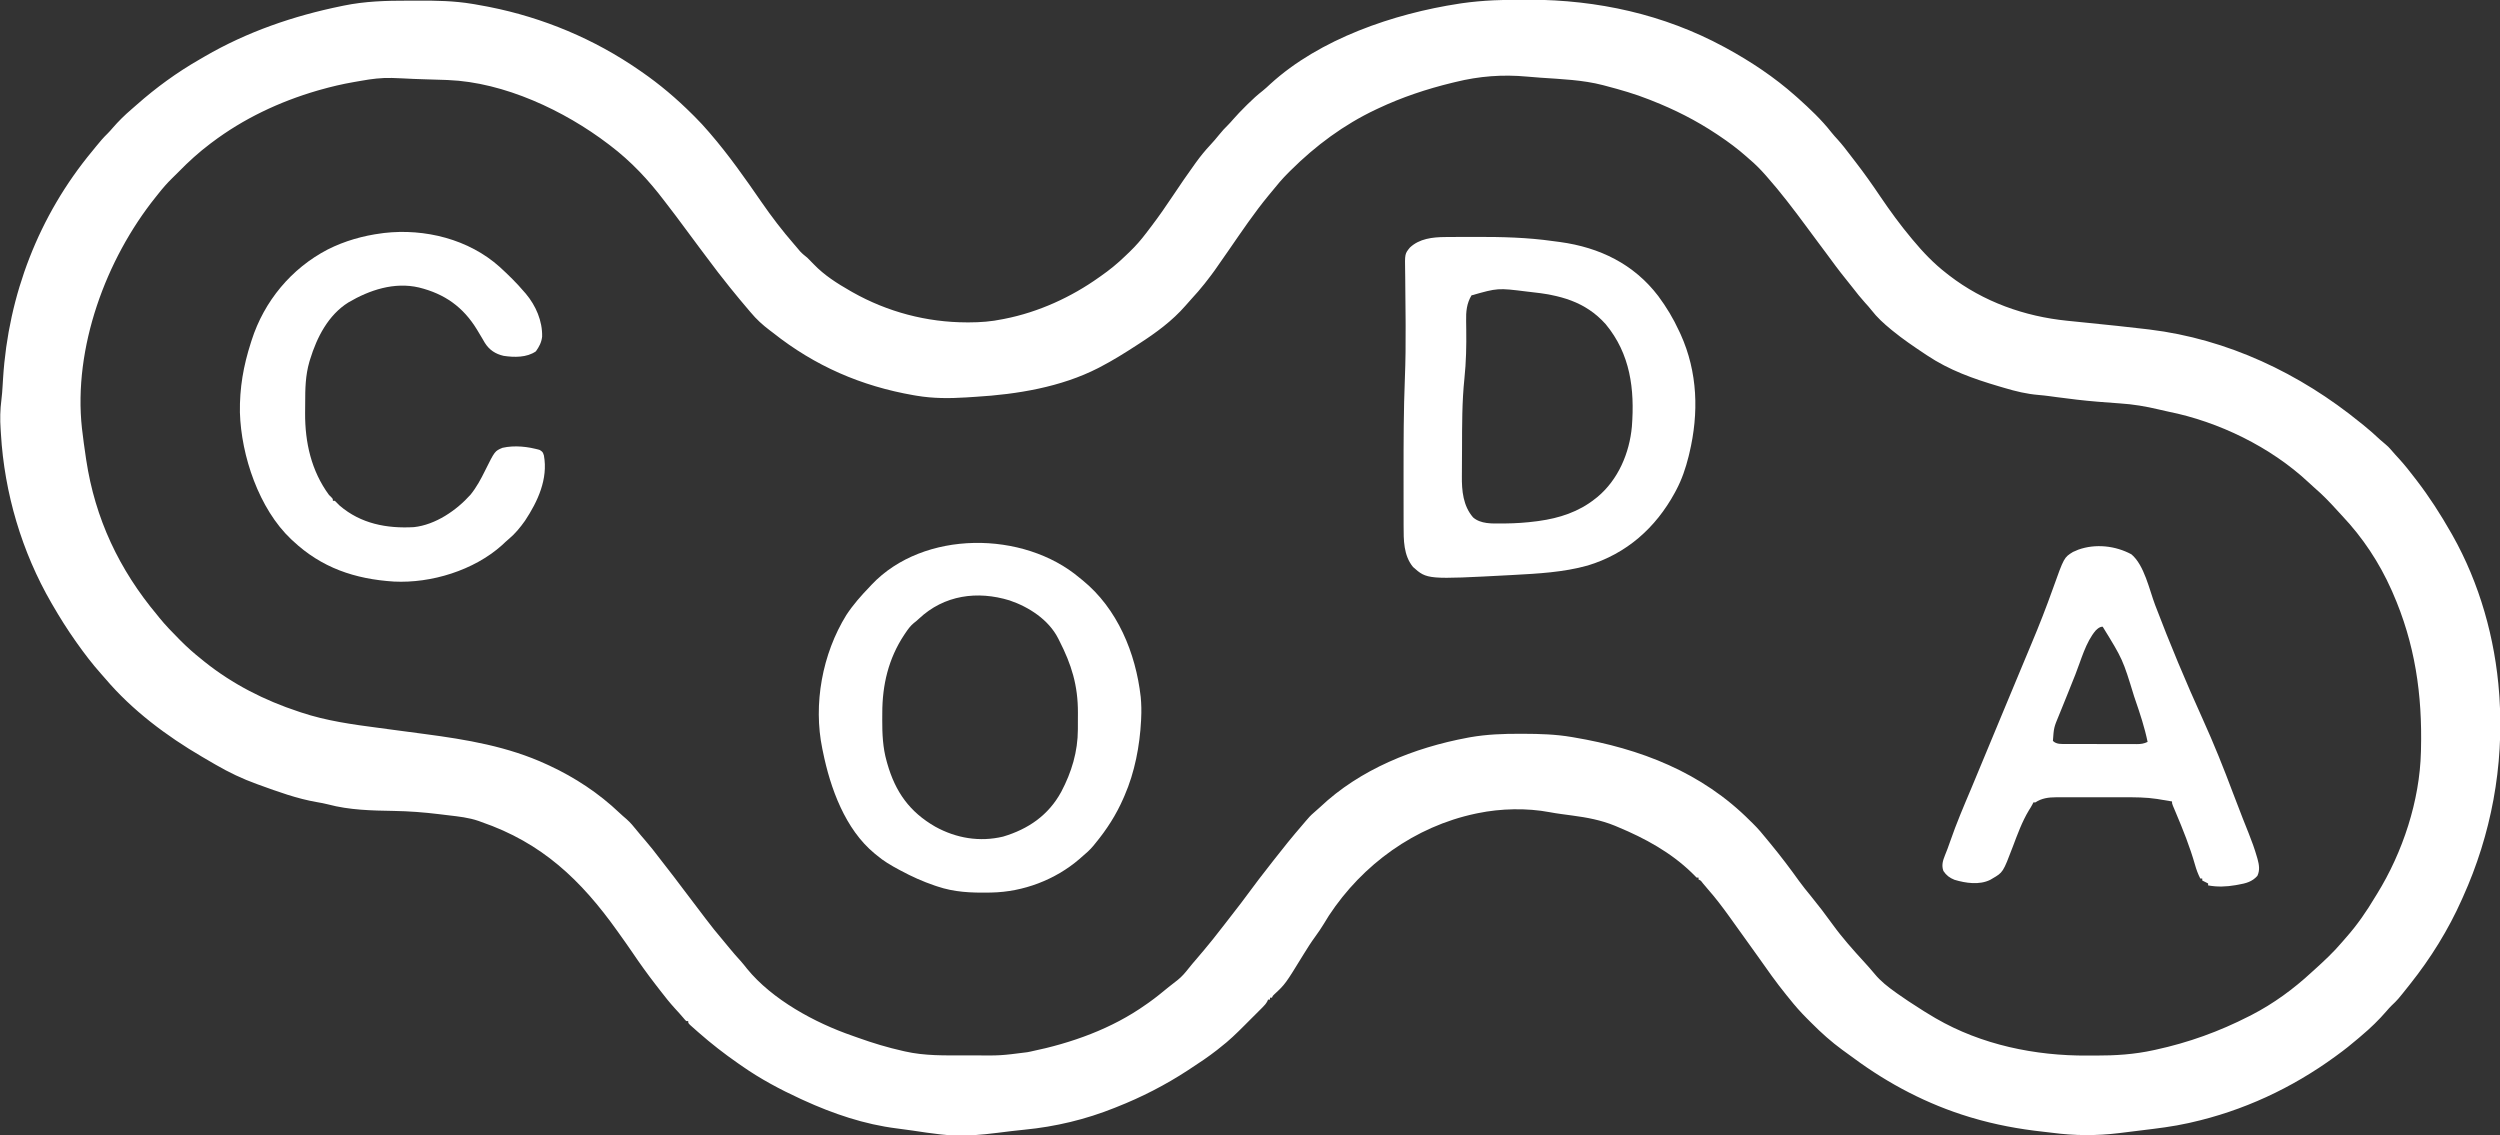 <?xml version="1.0" encoding="UTF-8"?> <svg xmlns="http://www.w3.org/2000/svg" version="1.1" width="2561" height="1163"><rect width="100%" height="100%" fill="#333333" stroke="none"/><path d="M0 0 C1.43 0.002 2.86 0.004 4.29 0.007 C74.039 0.151 141.896 14.945 203.625 48.312 C204.879 48.99 204.879 48.99 206.159 49.681 C231.129 63.303 255.325 79.407 276.625 98.312 C277.56 99.136 278.494 99.96 279.457 100.809 C291.568 111.693 303.657 123.033 313.695 135.883 C315.716 138.427 317.859 140.801 320.062 143.188 C324.726 148.324 328.925 153.765 333.097 159.3 C334.812 161.559 336.549 163.799 338.289 166.039 C347.276 177.653 355.685 189.558 363.882 201.739 C373.822 216.413 384.243 230.72 395.625 244.312 C396.072 244.851 396.519 245.39 396.98 245.945 C407.49 258.587 418.579 270.244 431.625 280.312 C432.58 281.061 433.535 281.81 434.52 282.582 C469.554 309.535 511.577 324.495 555.251 328.883 C557.656 329.125 560.06 329.371 562.464 329.618 C567.601 330.145 572.738 330.667 577.875 331.188 C597.142 333.142 616.407 335.102 635.637 337.402 C637.572 337.631 637.572 337.631 639.546 337.864 C719.476 347.62 793.478 382.69 855.625 433.312 C856.649 434.126 857.672 434.939 858.727 435.777 C864.687 440.554 870.319 445.621 875.898 450.832 C877.641 452.417 879.431 453.951 881.277 455.414 C883.394 457.126 885.068 458.798 886.812 460.875 C889.594 464.137 892.457 467.297 895.375 470.438 C901.158 476.788 906.411 483.493 911.625 490.312 C912.107 490.938 912.59 491.563 913.086 492.208 C926.326 509.396 937.888 527.466 948.625 546.312 C949.038 547.037 949.452 547.762 949.878 548.509 C977.835 598.06 993.728 654.61 997.812 711.188 C997.939 712.934 997.939 712.934 998.067 714.715 C1002.648 785.069 989.636 855.181 960.625 919.312 C960.275 920.1 959.925 920.888 959.565 921.7 C945.831 952.585 927.656 981.875 906.625 1008.312 C906.106 1008.968 905.587 1009.624 905.053 1010.299 C893.849 1024.423 893.849 1024.423 887.359 1030.617 C885.623 1032.314 884.067 1034.084 882.5 1035.938 C874.643 1045.059 865.854 1053.59 856.625 1061.312 C855.165 1062.571 855.165 1062.571 853.676 1063.855 C846.548 1069.989 839.245 1075.795 831.625 1081.312 C831.017 1081.757 830.41 1082.201 829.784 1082.659 C785.348 1115.066 735.294 1138.33 681.625 1150.312 C680.944 1150.468 680.263 1150.623 679.561 1150.784 C663.65 1154.372 647.513 1156.277 631.341 1158.237 C628.457 1158.589 625.574 1158.949 622.69 1159.308 C619.867 1159.66 617.043 1160.009 614.219 1160.356 C612.26 1160.597 610.301 1160.84 608.343 1161.082 C585.084 1163.898 563.102 1163.767 539.883 1160.727 C536.726 1160.325 533.567 1159.965 530.402 1159.621 C505.642 1156.904 481.508 1152.437 457.625 1145.312 C456.287 1144.915 456.287 1144.915 454.923 1144.509 C412.228 1131.578 372.413 1110.774 336.625 1084.312 C335.144 1083.237 333.662 1082.163 332.18 1081.09 C330.536 1079.893 328.893 1078.697 327.25 1077.5 C326.496 1076.956 325.741 1076.411 324.964 1075.851 C313.644 1067.569 303.323 1058.351 293.458 1048.406 C291.868 1046.806 290.269 1045.217 288.668 1043.629 C282.21 1037.179 276.284 1030.487 270.625 1023.312 C269.612 1022.07 268.596 1020.829 267.578 1019.59 C257.147 1006.748 247.664 993.24 238.149 979.714 C233.926 973.718 229.64 967.769 225.338 961.83 C222.5 957.911 219.673 953.986 216.872 950.042 C214.799 947.125 212.714 944.218 210.625 941.312 C210.098 940.579 209.571 939.845 209.028 939.089 C202.116 929.5 195.064 920.164 187.246 911.293 C185.42 909.216 183.653 907.132 181.91 904.988 C179.908 902.291 179.908 902.291 177.625 901.312 C177.625 900.653 177.625 899.992 177.625 899.312 C176.965 899.312 176.305 899.312 175.625 899.312 C173.919 897.687 172.258 896.012 170.625 894.312 C149.001 873.402 122.711 859.045 95.125 847.562 C94.034 847.102 92.942 846.642 91.818 846.168 C77.698 840.413 63.405 837.733 48.375 835.75 C45.263 835.331 42.151 834.908 39.039 834.484 C37.916 834.333 37.916 834.333 36.77 834.179 C32.897 833.65 29.052 833.063 25.211 832.328 C1.7 827.876 -24.991 828.49 -48.375 833.312 C-49.63 833.57 -49.63 833.57 -50.911 833.833 C-112.969 847.05 -166.45 885.699 -201.064 938.274 C-202.806 940.983 -204.473 943.734 -206.125 946.5 C-208.925 951.088 -211.882 955.478 -215.062 959.812 C-219.349 965.672 -223.206 971.749 -227 977.938 C-245.732 1008.479 -245.732 1008.479 -257.098 1019.043 C-258.505 1020.307 -258.505 1020.307 -259.375 1022.312 C-260.035 1022.312 -260.695 1022.312 -261.375 1022.312 C-261.375 1022.972 -261.375 1023.633 -261.375 1024.312 C-262.035 1024.312 -262.695 1024.312 -263.375 1024.312 C-263.766 1025.191 -263.766 1025.191 -264.165 1026.087 C-265.452 1028.455 -266.832 1030.023 -268.732 1031.928 C-269.417 1032.62 -270.102 1033.311 -270.808 1034.024 C-271.551 1034.762 -272.293 1035.501 -273.059 1036.262 C-273.829 1037.034 -274.599 1037.806 -275.392 1038.601 C-277.027 1040.237 -278.663 1041.87 -280.302 1043.501 C-282.779 1045.966 -285.244 1048.442 -287.709 1050.92 C-295.616 1058.834 -303.474 1066.512 -312.375 1073.312 C-313.471 1074.192 -314.567 1075.073 -315.66 1075.957 C-324.573 1082.914 -333.886 1089.171 -343.375 1095.312 C-344.142 1095.816 -344.909 1096.32 -345.7 1096.839 C-368.427 1111.712 -393.098 1124.376 -418.375 1134.312 C-419.471 1134.755 -419.471 1134.755 -420.59 1135.206 C-450.094 1147.053 -481.25 1154.513 -512.844 1157.559 C-521.881 1158.434 -530.885 1159.564 -539.892 1160.7 C-548.71 1161.81 -557.504 1162.757 -566.375 1163.312 C-567.248 1163.369 -568.122 1163.426 -569.022 1163.484 C-588.765 1164.545 -608.061 1161.367 -627.523 1158.463 C-632.814 1157.676 -638.104 1156.95 -643.414 1156.305 C-676.672 1152.199 -708.982 1141.248 -739.375 1127.312 C-740.353 1126.865 -741.331 1126.418 -742.338 1125.958 C-763.264 1116.317 -783.492 1105.548 -802.375 1092.312 C-803.786 1091.335 -805.198 1090.357 -806.609 1089.379 C-820.484 1079.719 -833.676 1069.474 -846.375 1058.312 C-846.931 1057.826 -847.487 1057.34 -848.061 1056.839 C-849.63 1055.462 -851.192 1054.077 -852.75 1052.688 C-853.645 1051.891 -854.539 1051.094 -855.461 1050.273 C-857.375 1048.312 -857.375 1048.312 -857.375 1046.312 C-858.035 1046.312 -858.695 1046.312 -859.375 1046.312 C-860.75 1044.949 -860.75 1044.949 -862.375 1043 C-865.215 1039.649 -868.133 1036.403 -871.125 1033.188 C-876.306 1027.493 -881.073 1021.526 -885.756 1015.42 C-887.553 1013.08 -889.363 1010.749 -891.172 1008.418 C-899.446 997.706 -907.283 986.788 -914.846 975.565 C-919.252 969.076 -923.821 962.698 -928.375 956.312 C-928.88 955.603 -929.384 954.894 -929.904 954.163 C-967.285 901.686 -1007.195 863.669 -1069.375 842.312 C-1070.691 841.821 -1070.691 841.821 -1072.034 841.319 C-1082.116 837.822 -1092.485 836.741 -1103.04 835.502 C-1106.238 835.126 -1109.433 834.734 -1112.629 834.338 C-1128.13 832.442 -1143.474 831.278 -1159.089 831.022 C-1181.621 830.649 -1204.419 830.168 -1226.316 824.332 C-1230.078 823.341 -1233.86 822.67 -1237.693 822.016 C-1258.146 818.476 -1277.553 811.384 -1297 804.312 C-1297.796 804.026 -1298.593 803.739 -1299.413 803.443 C-1314.083 798.138 -1327.821 791.582 -1341.312 783.75 C-1342.606 783.004 -1342.606 783.004 -1343.925 782.242 C-1346.746 780.607 -1349.561 778.961 -1352.375 777.312 C-1353.399 776.715 -1354.424 776.117 -1355.479 775.5 C-1391.808 754.232 -1427.028 727.893 -1454.43 695.594 C-1455.996 693.757 -1457.585 691.953 -1459.195 690.156 C-1467.93 680.347 -1475.778 670.021 -1483.375 659.312 C-1483.932 658.528 -1484.489 657.744 -1485.063 656.936 C-1493.44 645.079 -1501.105 632.875 -1508.375 620.312 C-1508.809 619.567 -1509.243 618.821 -1509.69 618.053 C-1540.073 565.602 -1557.871 505.376 -1561.415 444.89 C-1561.512 443.272 -1561.616 441.655 -1561.726 440.039 C-1562.426 429.775 -1562.252 420.099 -1560.929 409.899 C-1560.317 405.106 -1559.987 400.314 -1559.699 395.492 C-1559.595 393.802 -1559.491 392.112 -1559.387 390.422 C-1559.335 389.568 -1559.283 388.714 -1559.229 387.834 C-1553.856 302.365 -1522.644 221.108 -1467.837 155.083 C-1466.479 153.438 -1465.138 151.782 -1463.805 150.117 C-1460.083 145.487 -1456.316 141.103 -1452.043 136.977 C-1450.284 135.222 -1448.676 133.388 -1447.062 131.5 C-1441.121 124.626 -1434.643 118.232 -1427.734 112.332 C-1425.853 110.721 -1423.993 109.093 -1422.141 107.449 C-1402.419 90.023 -1380.971 74.417 -1358.127 61.319 C-1356.373 60.312 -1354.63 59.287 -1352.887 58.262 C-1309.203 32.843 -1261.775 16.586 -1212.375 6.5 C-1211.664 6.353 -1210.954 6.205 -1210.222 6.054 C-1188.372 1.558 -1166.883 0.963 -1144.644 0.997 C-1141.348 1.001 -1138.053 0.995 -1134.758 0.976 C-1115.745 0.872 -1097.185 1.154 -1078.375 4.312 C-1077.271 4.49 -1077.271 4.49 -1076.145 4.671 C-1071.745 5.381 -1067.371 6.192 -1063 7.062 C-1062.358 7.189 -1061.716 7.316 -1061.055 7.446 C-1006.04 18.355 -953.461 40.323 -907.375 72.312 C-906.357 73.014 -906.357 73.014 -905.318 73.729 C-886.253 86.888 -869.41 101.229 -853 117.562 C-851.733 118.822 -851.733 118.822 -850.441 120.107 C-845.546 125.015 -840.865 130.033 -836.375 135.312 C-835.915 135.846 -835.455 136.379 -834.981 136.928 C-815.857 159.098 -799.096 182.981 -782.482 207.056 C-771.97 222.271 -760.952 236.714 -748.806 250.658 C-747.794 251.828 -746.791 253.004 -745.794 254.186 C-745.271 254.804 -744.749 255.422 -744.211 256.059 C-743.741 256.619 -743.271 257.179 -742.787 257.756 C-740.539 260.234 -737.976 262.21 -735.375 264.312 C-733.113 266.515 -730.901 268.751 -728.742 271.055 C-717.893 282.358 -704.885 290.578 -691.375 298.312 C-690.571 298.773 -689.766 299.234 -688.938 299.708 C-653.237 319.86 -612.908 330.522 -571.938 330.562 C-570.882 330.564 -570.882 330.564 -569.805 330.566 C-558.096 330.554 -546.85 329.711 -535.375 327.312 C-534.686 327.179 -533.997 327.045 -533.287 326.907 C-498.732 320.137 -464.951 304.741 -436.375 284.312 C-435.804 283.914 -435.233 283.515 -434.645 283.104 C-425.81 276.93 -417.667 270.326 -409.929 262.82 C-408.391 261.328 -406.839 259.854 -405.285 258.379 C-399.057 252.39 -393.511 246.069 -388.302 239.178 C-386.427 236.7 -384.545 234.227 -382.657 231.759 C-374.963 221.655 -367.799 211.248 -360.75 200.688 C-353.45 189.775 -346.082 178.942 -338.375 168.312 C-337.787 167.499 -337.787 167.499 -337.187 166.668 C-332.612 160.338 -327.807 154.44 -322.47 148.753 C-319.373 145.444 -316.466 142.036 -313.625 138.5 C-310.644 134.798 -307.576 131.379 -304.15 128.089 C-302.408 126.345 -300.81 124.539 -299.211 122.664 C-295.197 118.049 -290.951 113.697 -286.625 109.375 C-285.832 108.582 -285.038 107.788 -284.22 106.971 C-279.302 102.099 -274.323 97.563 -268.863 93.305 C-266.154 91.136 -263.653 88.814 -261.125 86.438 C-210.415 40.084 -134.631 14.276 -67.625 4.062 C-66.138 3.836 -66.138 3.836 -64.621 3.604 C-43.118 0.551 -21.688 -0.06 0 0 Z M-71.375 84.312 C-72.488 84.58 -73.602 84.847 -74.749 85.123 C-100.711 91.429 -126.201 99.916 -150.375 111.312 C-151.243 111.72 -152.111 112.127 -153.005 112.546 C-185.774 128.06 -214.591 149.448 -240.25 174.938 C-241.118 175.796 -241.985 176.654 -242.879 177.538 C-248.8 183.488 -254.144 189.753 -259.375 196.312 C-260.46 197.629 -261.548 198.943 -262.641 200.254 C-277.408 218.118 -290.328 237.338 -303.501 256.387 C-319.266 279.179 -319.266 279.179 -326.375 288.312 C-327.023 289.153 -327.672 289.993 -328.34 290.859 C-332.658 296.367 -337.251 301.564 -341.992 306.711 C-344.056 308.964 -346.069 311.247 -348.062 313.562 C-361.563 329.05 -378.19 341.242 -395.375 352.312 C-396.621 353.123 -396.621 353.123 -397.893 353.951 C-410.12 361.902 -422.426 369.585 -435.375 376.312 C-436.063 376.67 -436.752 377.028 -437.461 377.397 C-475.559 396.904 -520.564 404.257 -562.846 406.8 C-566.106 406.999 -569.366 407.215 -572.625 407.432 C-589.675 408.508 -606.483 408.556 -623.375 405.688 C-624.406 405.516 -625.436 405.345 -626.498 405.169 C-680.246 395.802 -727.646 375.186 -770.375 341.312 C-771.566 340.409 -772.759 339.508 -773.953 338.609 C-781.248 333.082 -787.506 327.387 -793.375 320.312 C-794.265 319.268 -795.157 318.225 -796.051 317.184 C-801.929 310.312 -807.686 303.341 -813.375 296.312 C-814.025 295.514 -814.025 295.514 -814.689 294.699 C-822.88 284.631 -830.698 274.307 -838.447 263.897 C-840.975 260.508 -843.517 257.129 -846.059 253.749 C-851.643 246.321 -857.187 238.866 -862.688 231.375 C-867.39 224.974 -872.15 218.627 -877.02 212.352 C-878.632 210.271 -880.235 208.185 -881.824 206.086 C-898.122 184.607 -915.864 165.623 -937.375 149.312 C-938.254 148.64 -938.254 148.64 -939.151 147.954 C-984.248 113.568 -1045.918 84.603 -1103.375 82.312 C-1104.545 82.266 -1105.715 82.219 -1106.92 82.171 C-1113.787 81.914 -1120.654 81.706 -1127.523 81.531 C-1134.917 81.342 -1142.301 81.031 -1149.685 80.617 C-1152.248 80.485 -1154.81 80.393 -1157.375 80.312 C-1158.593 80.267 -1159.811 80.221 -1161.065 80.174 C-1171.667 79.895 -1181.71 81.148 -1192.131 83.029 C-1194.738 83.498 -1197.349 83.943 -1199.961 84.385 C-1211.617 86.4 -1222.997 89.086 -1234.375 92.312 C-1235.398 92.602 -1236.42 92.891 -1237.474 93.189 C-1276.255 104.533 -1313.09 121.921 -1345.375 146.312 C-1346.234 146.957 -1346.234 146.957 -1347.11 147.615 C-1358.658 156.332 -1369.272 165.956 -1379.375 176.312 C-1384.375 181.312 -1384.375 181.312 -1386.145 183.012 C-1391.172 187.9 -1395.657 193.085 -1400.006 198.584 C-1400.987 199.823 -1401.974 201.058 -1402.963 202.291 C-1453.941 265.853 -1487.43 356.705 -1478.434 439.051 C-1477.279 449.165 -1475.879 459.245 -1474.375 469.312 C-1474.271 470.008 -1474.168 470.704 -1474.061 471.42 C-1465 531.534 -1440.301 583.843 -1401.375 630.312 C-1400.651 631.223 -1399.926 632.133 -1399.18 633.07 C-1392.866 640.846 -1385.934 647.969 -1378.875 655.062 C-1378.391 655.552 -1377.906 656.042 -1377.407 656.546 C-1370.745 663.265 -1363.798 669.442 -1356.375 675.312 C-1355.206 676.265 -1354.038 677.22 -1352.871 678.176 C-1324.161 701.166 -1291.259 717.862 -1256.375 729.312 C-1255.53 729.597 -1254.685 729.881 -1253.814 730.174 C-1227.996 738.795 -1200.996 742.478 -1174.112 746.001 C-1170.079 746.533 -1166.048 747.078 -1162.017 747.622 C-1150.472 749.179 -1138.923 750.714 -1127.373 752.236 C-1084.438 757.899 -1041.998 764.983 -1002.375 783.312 C-1000.986 783.95 -1000.986 783.95 -999.57 784.601 C-973.418 796.755 -948.777 813.01 -927.871 832.938 C-925.541 835.154 -923.14 837.234 -920.688 839.312 C-916.582 842.947 -913.222 846.975 -909.82 851.266 C-907.106 854.647 -904.281 857.915 -901.438 861.188 C-896.316 867.119 -891.503 873.233 -886.773 879.48 C-884.638 882.278 -882.468 885.048 -880.301 887.821 C-874.81 894.847 -869.386 901.917 -864.053 909.064 C-857.87 917.343 -851.592 925.55 -845.319 933.761 C-843.491 936.161 -841.67 938.565 -839.852 940.973 C-834.075 948.606 -828.173 956.067 -821.93 963.324 C-819.488 966.18 -817.112 969.078 -814.75 972 C-811.173 976.398 -807.435 980.607 -803.609 984.789 C-801.342 987.35 -799.237 989.998 -797.125 992.688 C-771.195 1024.465 -727.477 1048.125 -689.196 1061.332 C-687.192 1062.029 -685.191 1062.738 -683.194 1063.457 C-668.167 1068.862 -653.143 1073.362 -637.562 1076.875 C-636.457 1077.13 -636.457 1077.13 -635.329 1077.39 C-615.089 1082.012 -594.696 1081.473 -574.052 1081.439 C-571.239 1081.437 -568.426 1081.442 -565.613 1081.446 C-537.626 1081.723 -537.626 1081.723 -509.938 1078.188 C-508.849 1077.969 -507.76 1077.75 -506.639 1077.524 C-464.75 1068.881 -423.473 1054.254 -388.375 1029.312 C-387.451 1028.671 -386.526 1028.029 -385.574 1027.367 C-378.518 1022.371 -371.852 1016.904 -365.18 1011.414 C-362.153 1008.929 -359.06 1006.551 -355.938 1004.188 C-351.575 1000.703 -348.226 996.751 -344.789 992.367 C-342.074 988.932 -339.24 985.622 -336.375 982.312 C-331.275 976.392 -326.283 970.394 -321.375 964.312 C-320.721 963.506 -320.068 962.699 -319.395 961.867 C-315.359 956.857 -311.41 951.787 -307.499 946.679 C-305.055 943.489 -302.596 940.311 -300.117 937.148 C-294.088 929.451 -288.147 921.706 -282.375 913.812 C-276.127 905.271 -269.679 896.903 -263.147 888.577 C-261.324 886.247 -259.51 883.91 -257.699 881.57 C-248.053 869.11 -238.138 856.936 -227.836 845.012 C-226.82 843.83 -225.811 842.643 -224.807 841.45 C-222.247 838.419 -219.745 835.549 -216.688 833 C-214.433 831.092 -212.229 829.174 -210.086 827.141 C-169.022 788.238 -113.672 766.218 -58.812 756 C-58.031 755.853 -57.249 755.706 -56.444 755.554 C-39.31 752.557 -22.236 751.937 -4.875 752 C-3.77 752.002 -2.665 752.005 -1.526 752.008 C15.054 752.065 31.248 752.51 47.625 755.312 C48.303 755.427 48.982 755.541 49.681 755.658 C117.944 767.161 181.036 791.407 230.625 841.312 C231.331 841.996 232.038 842.679 232.766 843.383 C238.542 849.009 243.594 855.02 248.625 861.312 C249.6 862.499 250.576 863.684 251.555 864.867 C261.756 877.24 271.429 890.014 280.75 903.062 C284.458 908.204 288.468 913.078 292.486 917.978 C300.251 927.478 307.716 937.222 314.875 947.188 C324.709 960.811 336.034 973.472 347.379 985.852 C351.039 989.862 354.657 993.918 358.105 998.113 C364.13 1005.398 371.4 1011.086 379.062 1016.562 C379.837 1017.119 380.612 1017.675 381.411 1018.249 C388.699 1023.439 396.154 1028.344 403.723 1033.112 C405.435 1034.193 407.138 1035.289 408.84 1036.387 C412.063 1038.432 415.326 1040.394 418.625 1042.312 C419.634 1042.907 419.634 1042.907 420.663 1043.513 C467.36 1070.627 522.533 1081.982 575.96 1081.635 C578.777 1081.622 581.594 1081.627 584.41 1081.632 C604.635 1081.659 623.904 1080.473 643.688 1076.125 C644.393 1075.972 645.098 1075.819 645.824 1075.662 C679.55 1068.334 710.938 1057.015 741.625 1041.312 C742.505 1040.864 743.385 1040.416 744.292 1039.954 C766.611 1028.447 787.225 1013.349 805.625 996.312 C806.545 995.484 807.466 994.655 808.414 993.801 C818.305 984.862 828.202 975.668 836.809 965.465 C838.278 963.724 839.771 962.017 841.285 960.316 C852.511 947.616 861.954 933.859 870.625 919.312 C871.319 918.191 872.012 917.07 872.727 915.914 C898.981 873.363 916.462 820.645 917.625 770.312 C917.642 769.653 917.66 768.993 917.678 768.314 C919.144 711.836 911.582 659.465 888.625 607.312 C888.228 606.409 887.831 605.506 887.421 604.575 C875.049 576.773 858.024 550.999 837.119 528.903 C835.18 526.838 833.278 524.741 831.376 522.642 C824.231 514.767 816.899 507.123 808.805 500.215 C806.625 498.312 804.513 496.346 802.404 494.366 C763.642 458.16 710.404 432.279 658.673 421.95 C655.43 421.272 652.211 420.518 648.988 419.746 C635.62 416.564 622.686 414.404 608.981 413.532 C602.191 413.088 595.408 412.548 588.625 412 C587.494 411.909 587.494 411.909 586.339 411.817 C572.279 410.678 558.312 409 544.334 407.114 C543.573 407.012 542.813 406.909 542.029 406.804 C540.508 406.599 538.987 406.392 537.465 406.183 C533.641 405.668 529.827 405.226 525.98 404.913 C513.784 403.9 502.582 401.197 490.875 397.688 C489.015 397.141 487.155 396.595 485.295 396.05 C459.074 388.312 434.484 379.588 411.625 364.312 C410.759 363.737 409.893 363.161 409.001 362.567 C397.932 355.182 386.934 347.74 376.625 339.312 C376.016 338.815 375.407 338.318 374.779 337.806 C367.335 331.686 360.572 325.574 354.656 317.914 C352.63 315.319 350.485 312.916 348.25 310.5 C343.728 305.532 339.613 300.304 335.5 295 C333.135 291.952 330.721 288.947 328.29 285.95 C321.347 277.375 314.823 268.516 308.312 259.61 C305.777 256.157 303.203 252.734 300.625 249.312 C296.209 243.447 291.846 237.543 287.5 231.625 C281.974 224.107 276.362 216.671 270.625 209.312 C269.746 208.175 268.867 207.037 267.988 205.898 C261.458 197.475 254.657 189.321 247.625 181.312 C246.946 180.536 246.946 180.536 246.252 179.744 C241.031 173.801 235.681 168.388 229.625 163.312 C228.619 162.424 227.615 161.533 226.613 160.641 C217.757 152.806 208.449 145.885 198.625 139.312 C197.372 138.473 197.372 138.473 196.093 137.616 C175.035 123.622 153.142 112.547 129.625 103.312 C128.817 102.989 128.009 102.666 127.176 102.333 C112.668 96.56 97.72 92.264 82.625 88.312 C81.194 87.929 81.194 87.929 79.734 87.538 C58.929 82.134 37.213 81.39 15.856 79.908 C11.209 79.584 6.572 79.223 1.934 78.782 C-23.122 76.461 -46.99 78.285 -71.375 84.312 Z " fill="#FFFFFF" transform="translate(1562.375,-0.312)"></path><path d="M0 0 C0.687 -0.006 1.374 -0.013 2.082 -0.02 C4.341 -0.039 6.599 -0.051 8.858 -0.061 C10.036 -0.069 10.036 -0.069 11.237 -0.076 C17.195 -0.112 23.153 -0.128 29.112 -0.135 C30.42 -0.138 30.42 -0.138 31.754 -0.14 C58.273 -0.176 84.382 0.407 110.674 4.177 C113.091 4.492 115.507 4.808 117.924 5.122 C158.334 10.698 193.317 27.579 218.403 60.46 C226.756 71.739 233.834 83.424 239.674 96.177 C240.205 97.301 240.736 98.425 241.283 99.583 C258.869 138.381 260.074 180.388 250.299 221.302 C250.019 222.474 249.739 223.646 249.451 224.854 C246.469 236.795 242.589 248.295 236.799 259.177 C236.334 260.053 235.869 260.929 235.39 261.831 C215.735 297.95 185.954 324.413 146.142 336.489 C121.093 343.471 95.486 344.766 69.674 346.177 C68.566 346.238 67.458 346.298 66.317 346.361 C-18.393 350.842 -18.393 350.842 -32.783 338.04 C-42.603 326.181 -42.478 310.311 -42.471 295.716 C-42.475 294.623 -42.478 293.529 -42.481 292.403 C-42.491 288.797 -42.493 285.192 -42.494 281.587 C-42.498 279.032 -42.502 276.477 -42.506 273.921 C-42.515 267.105 -42.516 260.289 -42.514 253.472 C-42.513 249.936 -42.514 246.399 -42.515 242.863 C-42.524 210.188 -42.478 177.536 -41.177 144.881 C-40.46 126.784 -40.29 108.748 -40.404 90.638 C-40.416 88.378 -40.428 86.117 -40.44 83.857 C-40.496 73.759 -40.568 63.662 -40.711 53.565 C-40.764 49.397 -40.793 45.229 -40.816 41.061 C-40.833 39.11 -40.86 37.16 -40.899 35.209 C-41.254 17.167 -41.254 17.167 -35.98 10.726 C-26.244 1.611 -12.855 0.103 0 0 Z M27.065 59.771 C22.116 68.041 21.361 76.51 21.584 85.986 C21.607 87.869 21.629 89.752 21.651 91.635 C21.665 92.611 21.68 93.586 21.695 94.591 C21.928 111.461 21.594 128.086 19.829 144.868 C17.339 168.659 17.433 192.613 17.379 216.509 C17.37 220.012 17.349 223.515 17.317 227.018 C17.279 231.333 17.26 235.647 17.256 239.962 C17.251 241.576 17.239 243.19 17.221 244.804 C17.056 259.819 18.434 275.292 28.674 287.177 C36.487 294.052 48.186 293.504 57.924 293.427 C59.773 293.418 59.773 293.418 61.66 293.409 C72.417 293.294 83.013 292.606 93.674 291.177 C94.406 291.08 95.138 290.984 95.892 290.885 C117.062 287.956 136.803 281.609 153.674 268.177 C154.906 267.212 154.906 267.212 156.162 266.228 C177.398 248.447 188.925 221.281 191.377 194.165 C194.301 155.816 189.872 119.879 164.526 89.247 C143.5 65.737 117.14 59.315 86.674 56.177 C85.711 56.066 84.748 55.955 83.756 55.841 C53.972 52.128 53.972 52.128 27.065 59.771 Z " fill="#FFFFFF" transform="translate(1480.326,242.823)"></path><path d="M0 0 C1.002 0.808 2.003 1.616 3.035 2.449 C38.68 31.458 57.456 76.899 62.535 121.863 C63.262 129.281 63.389 136.561 63 144 C62.968 144.723 62.936 145.445 62.903 146.189 C61.601 171.992 56.371 199.314 46 223 C45.647 223.822 45.294 224.644 44.93 225.491 C37.483 242.618 27.85 257.615 16 272 C15.424 272.719 14.848 273.439 14.254 274.18 C10.597 278.64 6.414 282.305 2 286 C1.233 286.678 0.466 287.356 -0.324 288.055 C-24.99 309.284 -57.79 321.693 -90.336 322.309 C-91.124 322.324 -91.912 322.339 -92.724 322.355 C-111.264 322.649 -128.258 322.018 -146 316 C-146.929 315.69 -147.859 315.379 -148.816 315.06 C-160.682 311.007 -171.972 305.947 -183 300 C-183.69 299.632 -184.38 299.265 -185.091 298.886 C-193.252 294.516 -200.949 290.056 -208 284 C-208.66 283.471 -209.32 282.943 -210 282.398 C-240.319 257.409 -255.476 215.173 -263 178 C-263.298 176.581 -263.298 176.581 -263.603 175.133 C-273.077 129.323 -263.698 77.911 -239 38 C-232.052 27.433 -223.767 18.075 -215 9 C-214.377 8.326 -213.755 7.652 -213.113 6.957 C-159.958 -49.287 -57.354 -48.562 0 0 Z M-164.613 41.789 C-167 44 -167 44 -169.957 46.316 C-173.437 49.197 -175.868 52.581 -178.375 56.312 C-179.085 57.364 -179.085 57.364 -179.809 58.436 C-195.861 82.716 -202.188 109.595 -202.185 138.498 C-202.187 140.901 -202.206 143.303 -202.225 145.705 C-202.277 159.782 -201.631 174.075 -197.75 187.688 C-197.427 188.86 -197.427 188.86 -197.097 190.057 C-188.755 219.364 -174.131 239.808 -147.875 254.875 C-126.48 266.691 -102.439 270.753 -78.465 265.031 C-52.614 257.337 -31.972 243.151 -18.887 219.188 C-8.275 199.075 -1.862 178.025 -1.832 155.18 C-1.829 154.277 -1.825 153.375 -1.822 152.445 C-1.817 150.548 -1.815 148.65 -1.815 146.753 C-1.813 143.903 -1.794 141.053 -1.775 138.203 C-1.688 110.235 -8.277 88.845 -21 64 C-21.354 63.298 -21.708 62.597 -22.072 61.874 C-31.757 42.888 -51.954 29.755 -71.842 23.041 C-104.772 12.969 -138.764 17.476 -164.613 41.789 Z " fill="#FFFFFF" transform="translate(1106,592)"></path><path d="M0 0 C13.236 10.994 18.402 36.307 24.323 51.89 C39.394 91.556 55.738 130.562 73.262 169.207 C84.511 194.028 94.615 219.214 104.167 244.73 C107.337 253.187 110.568 261.615 113.895 270.012 C114.253 270.92 114.612 271.828 114.981 272.763 C116.714 277.148 118.455 281.529 120.212 285.904 C123.356 293.804 126.253 301.712 128.594 309.891 C128.804 310.608 129.014 311.325 129.23 312.064 C130.852 318.018 131.828 323.69 129.066 329.434 C123.67 335.522 117.293 337.068 109.566 338.434 C108.643 338.603 107.72 338.772 106.769 338.946 C97.237 340.59 88.192 340.937 78.629 339.184 C78.629 338.524 78.629 337.864 78.629 337.184 C77.701 336.72 77.701 336.72 76.754 336.246 C75.379 335.559 74.004 334.871 72.629 334.184 C72.629 333.524 72.629 332.864 72.629 332.184 C71.969 332.184 71.309 332.184 70.629 332.184 C68.239 327.508 66.589 323.045 65.172 317.997 C59.956 299.676 52.9 282.077 45.49 264.554 C44.989 263.364 44.489 262.175 43.973 260.949 C43.521 259.885 43.069 258.82 42.604 257.724 C41.629 255.184 41.629 255.184 41.629 253.184 C37.634 252.484 33.633 251.831 29.629 251.184 C28.066 250.917 28.066 250.917 26.472 250.646 C14.93 248.87 3.481 248.892 -8.176 248.918 C-10.352 248.917 -12.529 248.915 -14.706 248.912 C-19.239 248.909 -23.772 248.913 -28.306 248.923 C-34.099 248.934 -39.892 248.928 -45.685 248.916 C-50.169 248.908 -54.652 248.911 -59.135 248.916 C-61.271 248.917 -63.407 248.916 -65.544 248.911 C-68.529 248.906 -71.514 248.914 -74.5 248.925 C-75.369 248.921 -76.239 248.917 -77.135 248.913 C-84.881 248.966 -91.82 249.816 -98.371 254.184 C-99.031 254.184 -99.691 254.184 -100.371 254.184 C-100.647 254.759 -100.923 255.333 -101.207 255.926 C-102.355 258.153 -103.644 260.201 -104.996 262.309 C-111.992 273.968 -116.652 286.819 -121.434 299.496 C-131.463 325.852 -131.463 325.852 -142.371 332.184 C-143.46 332.829 -143.46 332.829 -144.57 333.488 C-155.738 338.987 -169.665 336.905 -181.172 333.457 C-186.2 331.456 -189.551 328.911 -192.539 324.434 C-194.66 318.698 -193.134 313.758 -190.934 308.309 C-190.365 306.871 -189.798 305.432 -189.234 303.992 C-188.928 303.215 -188.622 302.437 -188.307 301.636 C-187.353 299.137 -186.469 296.624 -185.602 294.094 C-179.257 275.671 -171.621 257.823 -164.036 239.886 C-159.989 230.303 -156.019 220.687 -152.058 211.067 C-145.136 194.254 -138.157 177.465 -131.125 160.697 C-124.901 145.856 -118.716 131 -112.567 116.128 C-109.19 107.964 -105.798 99.807 -102.359 91.668 C-94.487 73.011 -87.173 54.259 -80.371 35.184 C-68.965 3.244 -68.965 3.244 -59.758 -2.426 C-58.422 -2.99 -58.422 -2.99 -57.059 -3.566 C-56.176 -3.953 -55.293 -4.34 -54.383 -4.738 C-36.793 -11.035 -16.423 -8.849 0 0 Z M-36.395 77.891 C-46.814 89.978 -51.575 108.63 -57.371 123.184 C-58.229 125.323 -59.087 127.463 -59.945 129.602 C-61.596 133.715 -63.24 137.831 -64.879 141.949 C-66.605 146.28 -68.353 150.601 -70.113 154.918 C-70.564 156.03 -71.015 157.141 -71.48 158.287 C-72.335 160.393 -73.195 162.498 -74.061 164.6 C-79.4 177.484 -79.4 177.484 -80.371 191.184 C-76.657 194.898 -71.374 194.3 -66.349 194.33 C-65.593 194.33 -64.837 194.329 -64.058 194.329 C-62.84 194.334 -62.84 194.334 -61.597 194.339 C-58.927 194.348 -56.256 194.35 -53.586 194.352 C-51.723 194.355 -49.86 194.358 -47.998 194.362 C-44.1 194.368 -40.202 194.369 -36.304 194.369 C-31.312 194.369 -26.32 194.382 -21.328 194.4 C-17.483 194.411 -13.639 194.413 -9.795 194.412 C-7.954 194.413 -6.114 194.418 -4.273 194.426 C-1.7 194.435 0.873 194.433 3.446 194.427 C4.583 194.435 4.583 194.435 5.743 194.444 C9.814 194.419 12.965 193.998 16.629 192.184 C13.622 177.478 8.932 163.428 4.066 149.246 C3.665 148.07 3.264 146.894 2.85 145.682 C-8.797 107.617 -8.797 107.617 -29.371 74.184 C-32.47 74.184 -34.174 75.894 -36.395 77.891 Z " fill="#FFFFFF" transform="translate(2183.371,567.816)"></path><path d="M0 0 C8.785 8.074 17.339 16.37 25.035 25.496 C25.601 26.138 26.167 26.78 26.75 27.441 C36.998 39.665 43.806 55.374 43.387 71.41 C42.711 77.342 40.396 81.54 37.035 86.371 C27.795 92.916 14.702 92.649 3.918 91.027 C-4.463 89.077 -10.554 85.113 -15.238 77.809 C-16.286 76.046 -17.32 74.275 -18.34 72.496 C-19.464 70.614 -20.592 68.734 -21.723 66.855 C-22.271 65.941 -22.819 65.026 -23.384 64.084 C-37.519 40.948 -56.408 27.523 -82.793 21.002 C-107.964 15.134 -133.272 23.471 -155.08 36.318 C-175.674 49.187 -187.353 72.017 -194.277 94.621 C-194.52 95.408 -194.763 96.194 -195.012 97.005 C-199.112 111.098 -199.338 124.908 -199.335 139.485 C-199.34 142.895 -199.376 146.303 -199.414 149.713 C-199.568 179.811 -193.058 208.855 -174.965 233.496 C-174.238 234.213 -173.511 234.93 -172.762 235.668 C-170.965 237.496 -170.965 237.496 -170.965 239.496 C-170.305 239.496 -169.645 239.496 -168.965 239.496 C-167.275 241.14 -165.612 242.811 -163.965 244.496 C-142.338 262.987 -115.825 268.064 -87.965 266.496 C-65.843 264.091 -44.372 249.406 -29.867 233.145 C-23.788 225.583 -19.288 217.23 -15.027 208.559 C-5.073 188.529 -5.073 188.529 2.785 185.234 C15.071 182.443 29.039 183.938 41.035 187.496 C44.035 189.496 44.035 189.496 45.223 193.121 C49.573 217.164 38.95 240.152 25.879 259.906 C20.925 266.864 15.712 273.314 9.109 278.762 C6.782 280.708 4.613 282.786 2.41 284.871 C-26.522 310.848 -70.261 324.157 -108.375 322.258 C-148.497 319.719 -182.68 308.061 -211.965 280.496 C-212.566 279.948 -213.166 279.4 -213.785 278.836 C-246.682 247.699 -264.946 193.33 -266.203 148.996 C-266.577 123.925 -262.665 101.38 -254.965 77.496 C-254.709 76.69 -254.454 75.884 -254.191 75.054 C-241.373 35.004 -213.513 1.413 -176.183 -17.974 C-158.924 -26.679 -140.139 -32.043 -120.965 -34.504 C-120.163 -34.615 -119.361 -34.726 -118.535 -34.84 C-76.728 -39.659 -31.665 -28.447 0 0 Z " fill="#FFFFFF" transform="translate(511.965,273.504)"></path><path d="" fill="#FFFFFF" transform="translate(0,0)"></path></svg> 